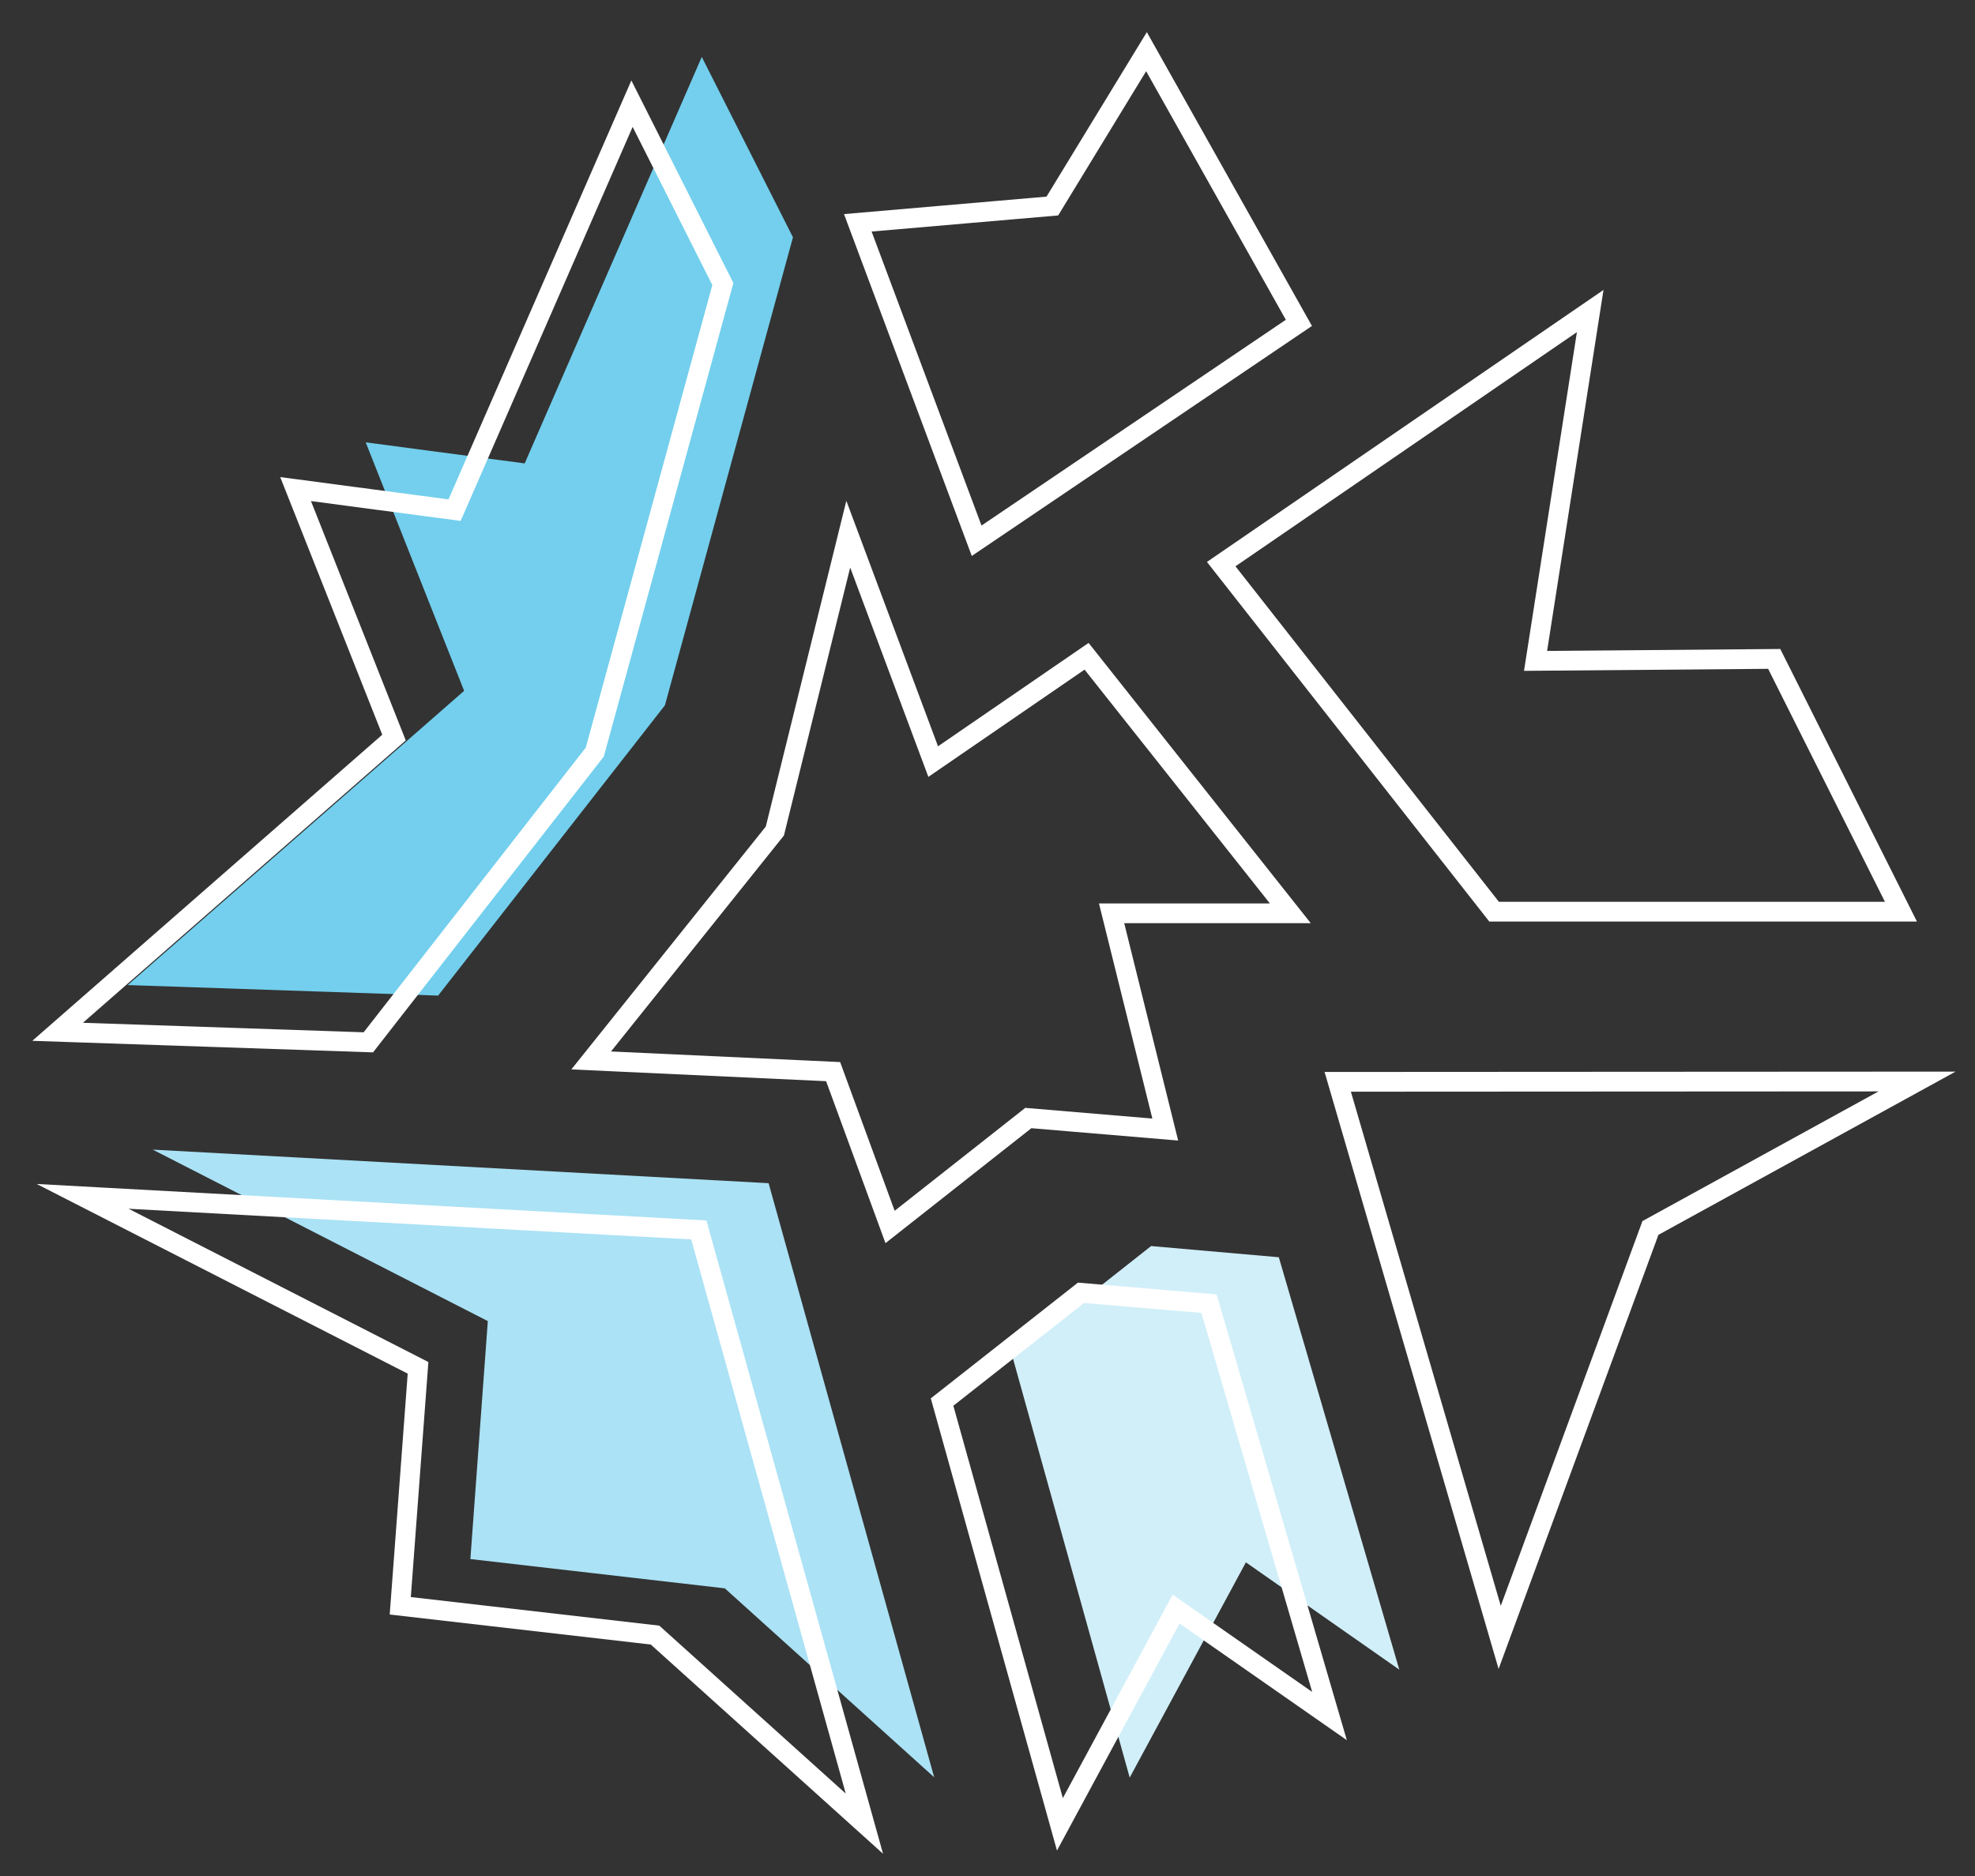 <svg id="alle" xmlns="http://www.w3.org/2000/svg" viewBox="0 0 60 57"><rect x="0" y="0" width="60" height="57" fill="#333333" stroke="none"/><polygon points="30.75 41.19 34.32 54.01 37.85 47.47 42.51 50.73 38.85 38.2 34.97 37.86 30.75 41.19" fill="#d1eff9"/><polygon points="14.82 40.14 14.29 47.37 22.02 48.26 28.38 54 23.35 35.95 4.64 34.93 14.82 40.14" fill="#abe2f5"/><polygon points="15.94 14.08 11.11 13.44 14.1 20.99 3.88 29.93 13.31 30.25 20.2 21.43 24.09 7.21 21.32 1.73 15.94 14.08" fill="#73cfed"/><polygon points="28.35 23.14 33.01 19.94 39.2 27.75 33.77 27.75 35.4 34.32 31.24 33.97 27.04 37.28 25.31 32.56 17.96 32.22 23.54 25.25 25.77 16.23 28.35 23.14" fill="none" stroke="#fff" stroke-miterlimit="10" stroke-width="0.6"/><polygon points="37.1 17.14 45.39 27.7 57.75 27.7 53.9 20.02 46.65 20.08 48.31 9.45 37.1 17.14" fill="none" stroke="#fff" stroke-miterlimit="10" stroke-width="0.6"/><polygon points="34.83 1.57 31.97 6.26 26.06 6.77 29.67 16.43 39.46 9.81 34.83 1.57" fill="none" stroke="#fff" stroke-miterlimit="10" stroke-width="0.6"/><polygon points="28.62 42.6 32.2 55.43 35.73 48.89 40.39 52.14 36.73 39.61 32.84 39.28 28.62 42.6" fill="none" stroke="#fff" stroke-miterlimit="10" stroke-width="0.6"/><polygon points="12.7 41.56 12.16 48.79 19.9 49.68 26.26 55.41 21.23 37.37 2.51 36.35 12.7 41.56" fill="none" stroke="#fff" stroke-miterlimit="10" stroke-width="0.6"/><polygon points="13.81 15.5 8.98 14.86 11.97 22.41 1.75 31.35 11.19 31.67 18.07 22.85 21.96 8.63 19.2 3.15 13.81 15.5" fill="none" stroke="#fff" stroke-miterlimit="10" stroke-width="0.6"/><polygon points="45.56 49.75 50.14 37.31 58.24 32.86 40.64 32.87 45.56 49.75" fill="none" stroke="#fff" stroke-miterlimit="10" stroke-width="0.6"/></svg>